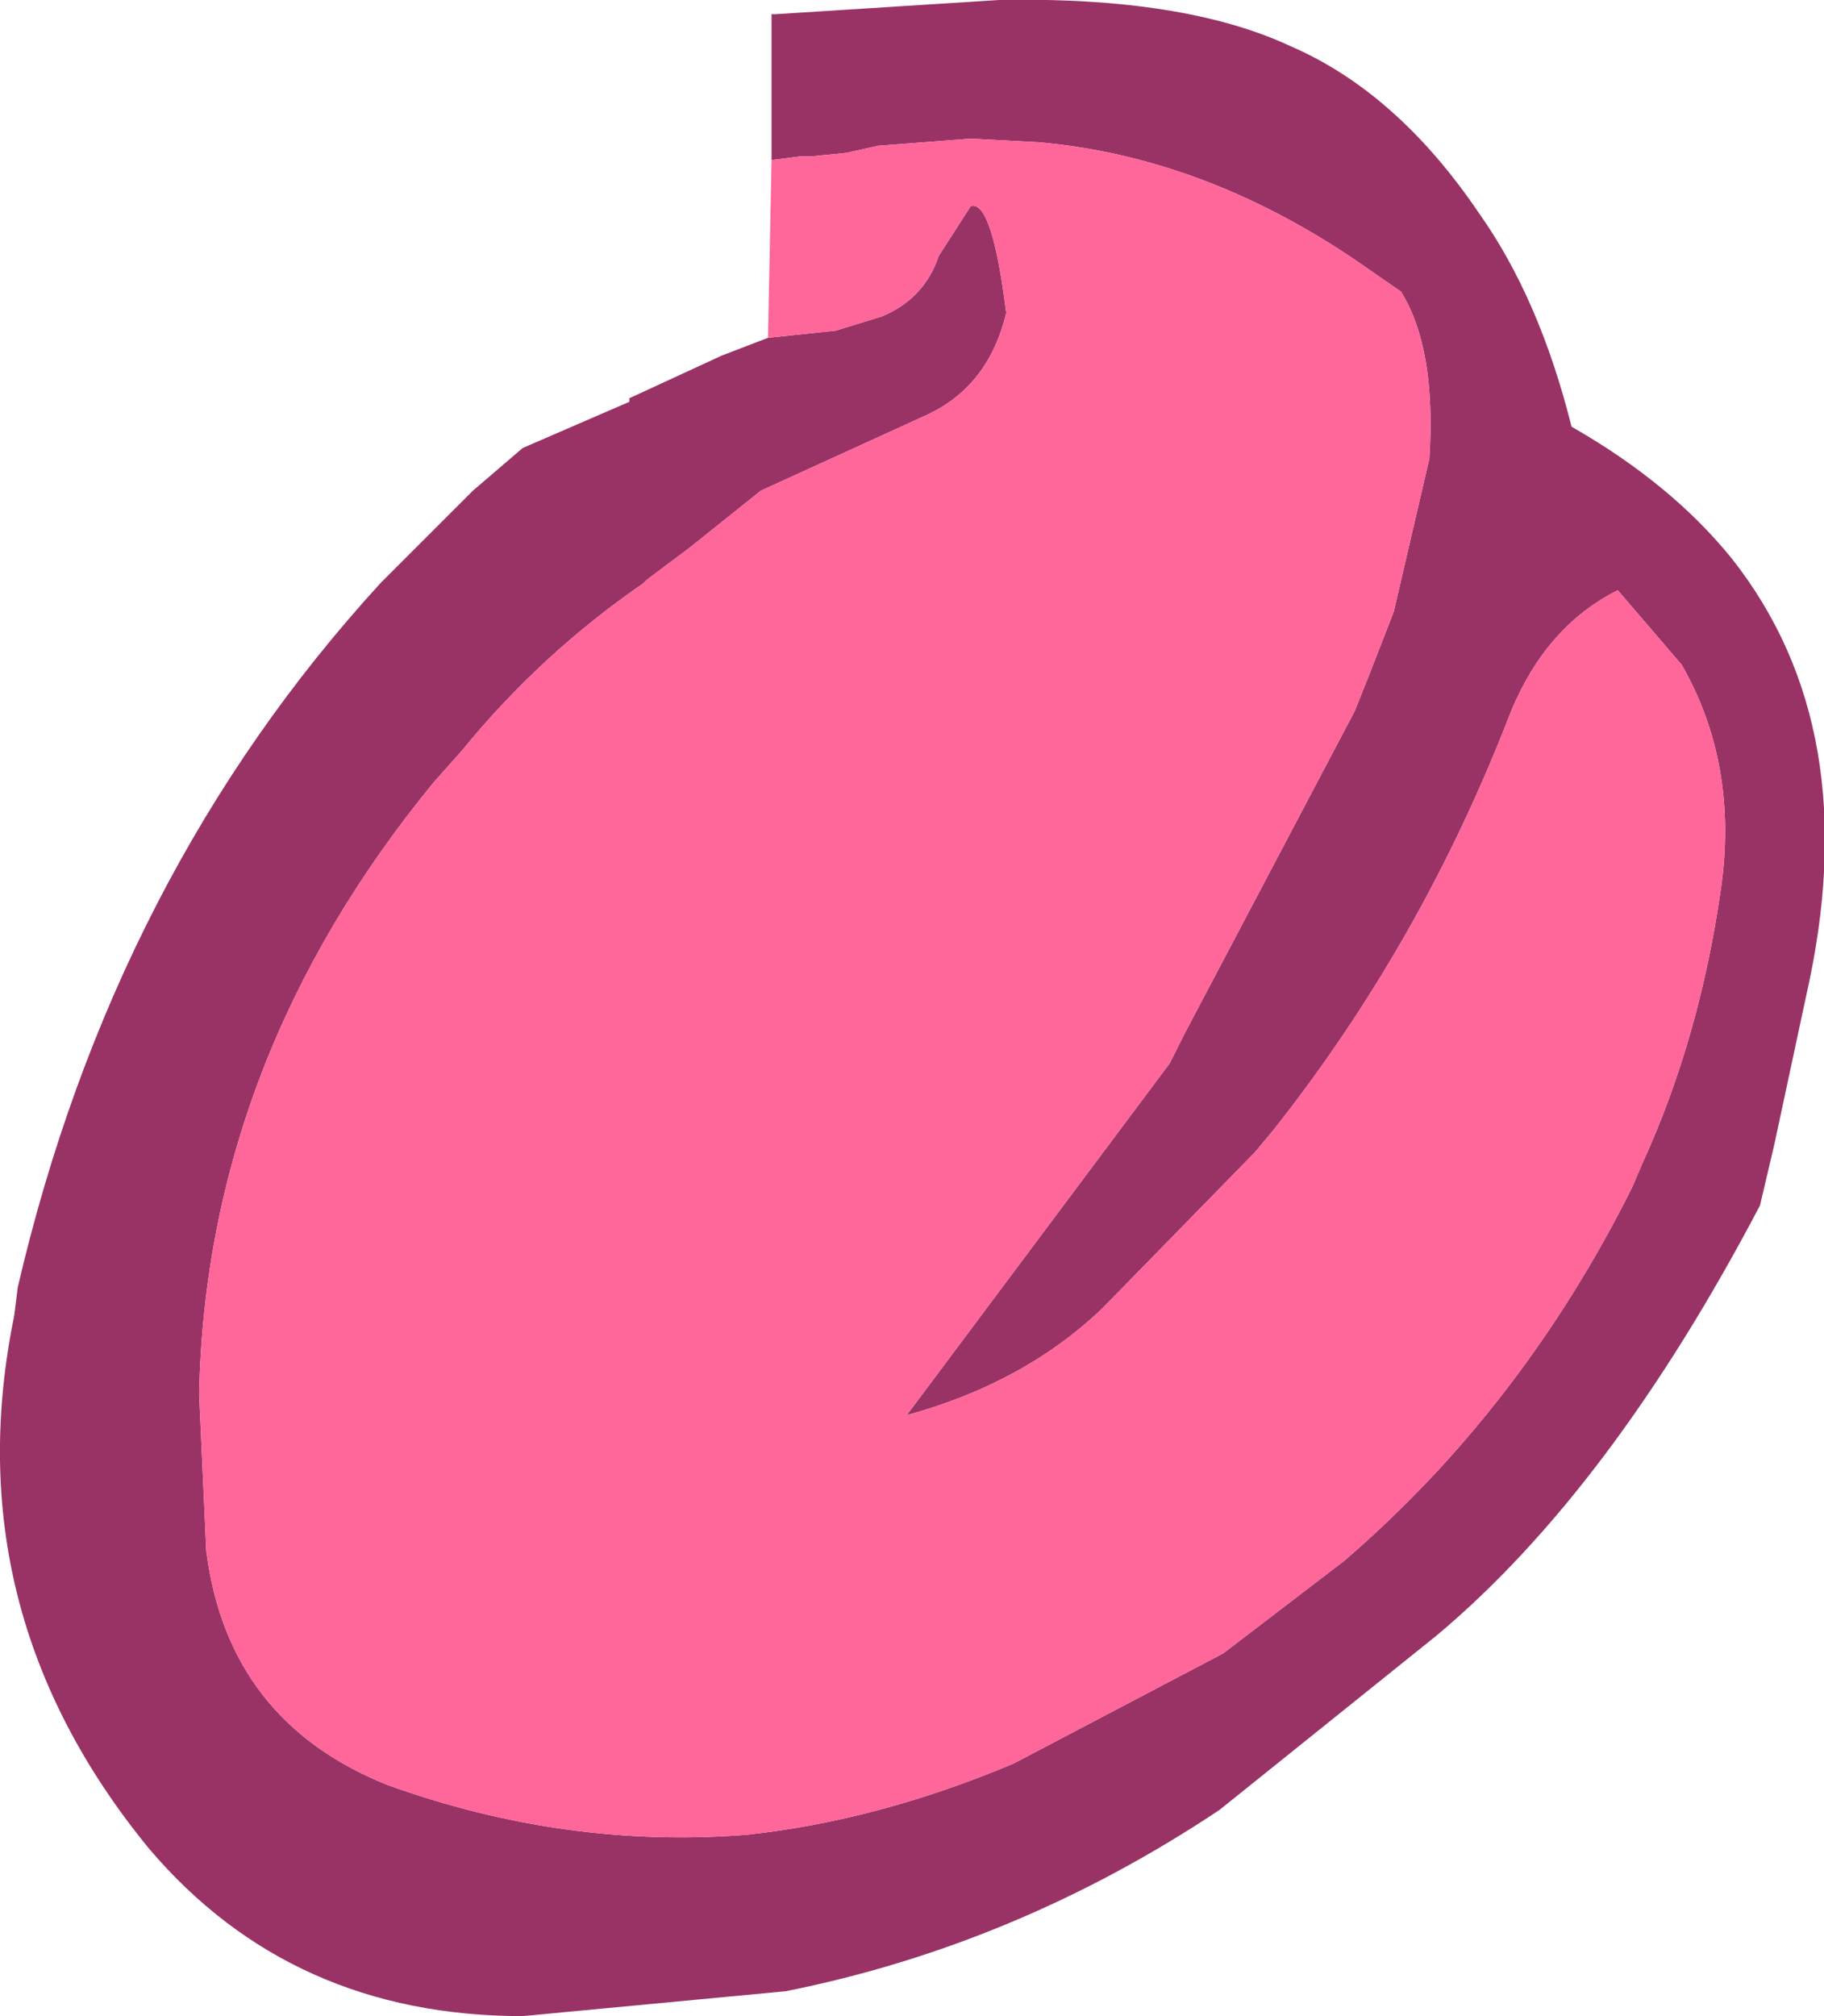 <?xml version="1.0" encoding="UTF-8" standalone="no"?>
<svg xmlns:xlink="http://www.w3.org/1999/xlink" height="28.35px" width="25.65px" xmlns="http://www.w3.org/2000/svg">
  <g transform="matrix(1.0, 0.0, 0.0, 1.0, 15.6, 13.1)">
    <path d="M-4.75 -10.85 L-4.75 -12.9 -4.7 -12.9 -1.55 -13.1 Q1.05 -13.15 2.55 -12.45 4.05 -11.8 5.2 -10.1 6.05 -8.9 6.5 -7.1 7.9 -6.3 8.75 -5.25 10.65 -2.85 9.8 0.9 L9.35 3.0 9.15 3.85 Q7.05 7.85 4.6 9.9 L1.55 12.35 Q-1.3 14.25 -4.55 14.9 L-8.25 15.25 Q-11.5 15.25 -13.5 12.9 -16.25 9.55 -15.4 5.4 L-15.35 5.0 Q-14.0 -0.8 -10.25 -4.9 L-8.95 -6.2 -8.25 -6.8 -6.75 -7.45 -6.75 -7.5 -5.45 -8.1 -4.8 -8.35 -3.85 -8.45 -3.2 -8.65 Q-2.6 -8.9 -2.4 -9.5 L-1.95 -10.2 Q-1.65 -10.3 -1.45 -8.7 -1.7 -7.65 -2.6 -7.25 L-4.9 -6.2 -5.9 -5.4 -6.5 -4.95 -6.55 -4.9 Q-8.0 -3.9 -9.1 -2.55 L-9.5 -2.1 Q-12.7 1.8 -12.8 6.5 L-12.7 8.7 Q-12.4 11.1 -10.15 12.0 -7.65 12.9 -5.1 12.7 -3.25 12.5 -1.35 11.7 L1.6 10.15 3.3 8.85 Q5.8 6.7 7.35 3.6 L7.5 3.25 Q8.3 1.5 8.6 -0.6 8.85 -2.35 8.05 -3.75 L7.15 -4.8 Q6.15 -4.3 5.65 -3.1 4.4 0.15 2.3 2.8 L2.05 3.1 -0.1 5.3 Q-1.2 6.35 -2.85 6.8 L0.85 1.85 1.05 1.45 3.45 -3.1 3.65 -3.6 4.0 -4.5 4.5 -6.65 Q4.6 -8.2 4.1 -9.0 L3.45 -9.45 Q1.3 -10.9 -1.0 -11.1 L-1.95 -11.15 -3.25 -11.05 -3.7 -10.95 -4.2 -10.9 -4.35 -10.9 -4.75 -10.85" fill="#993366" fill-rule="evenodd" stroke="none"/>
    <path d="M-4.8 -8.35 L-4.75 -10.85 -4.35 -10.9 -4.2 -10.9 -3.7 -10.95 -3.25 -11.05 -1.95 -11.15 -1.0 -11.1 Q1.3 -10.9 3.45 -9.45 L4.1 -9.0 Q4.6 -8.2 4.5 -6.65 L4.0 -4.5 3.65 -3.6 3.45 -3.1 1.05 1.45 0.85 1.85 -2.85 6.8 Q-1.2 6.35 -0.1 5.3 L2.05 3.1 2.3 2.8 Q4.4 0.15 5.65 -3.1 6.15 -4.3 7.15 -4.8 L8.05 -3.75 Q8.85 -2.35 8.6 -0.6 8.3 1.5 7.5 3.25 L7.35 3.6 Q5.8 6.7 3.3 8.85 L1.6 10.15 -1.35 11.7 Q-3.25 12.5 -5.1 12.7 -7.65 12.9 -10.15 12.0 -12.4 11.1 -12.7 8.7 L-12.8 6.5 Q-12.7 1.8 -9.5 -2.1 L-9.1 -2.55 Q-8.0 -3.9 -6.55 -4.9 L-6.5 -4.95 -5.9 -5.4 -4.9 -6.2 -2.6 -7.25 Q-1.7 -7.65 -1.45 -8.7 -1.65 -10.3 -1.95 -10.2 L-2.4 -9.5 Q-2.6 -8.9 -3.2 -8.65 L-3.85 -8.45 -4.8 -8.35" fill="#ff6699" fill-rule="evenodd" stroke="none"/>
  </g>
</svg>
